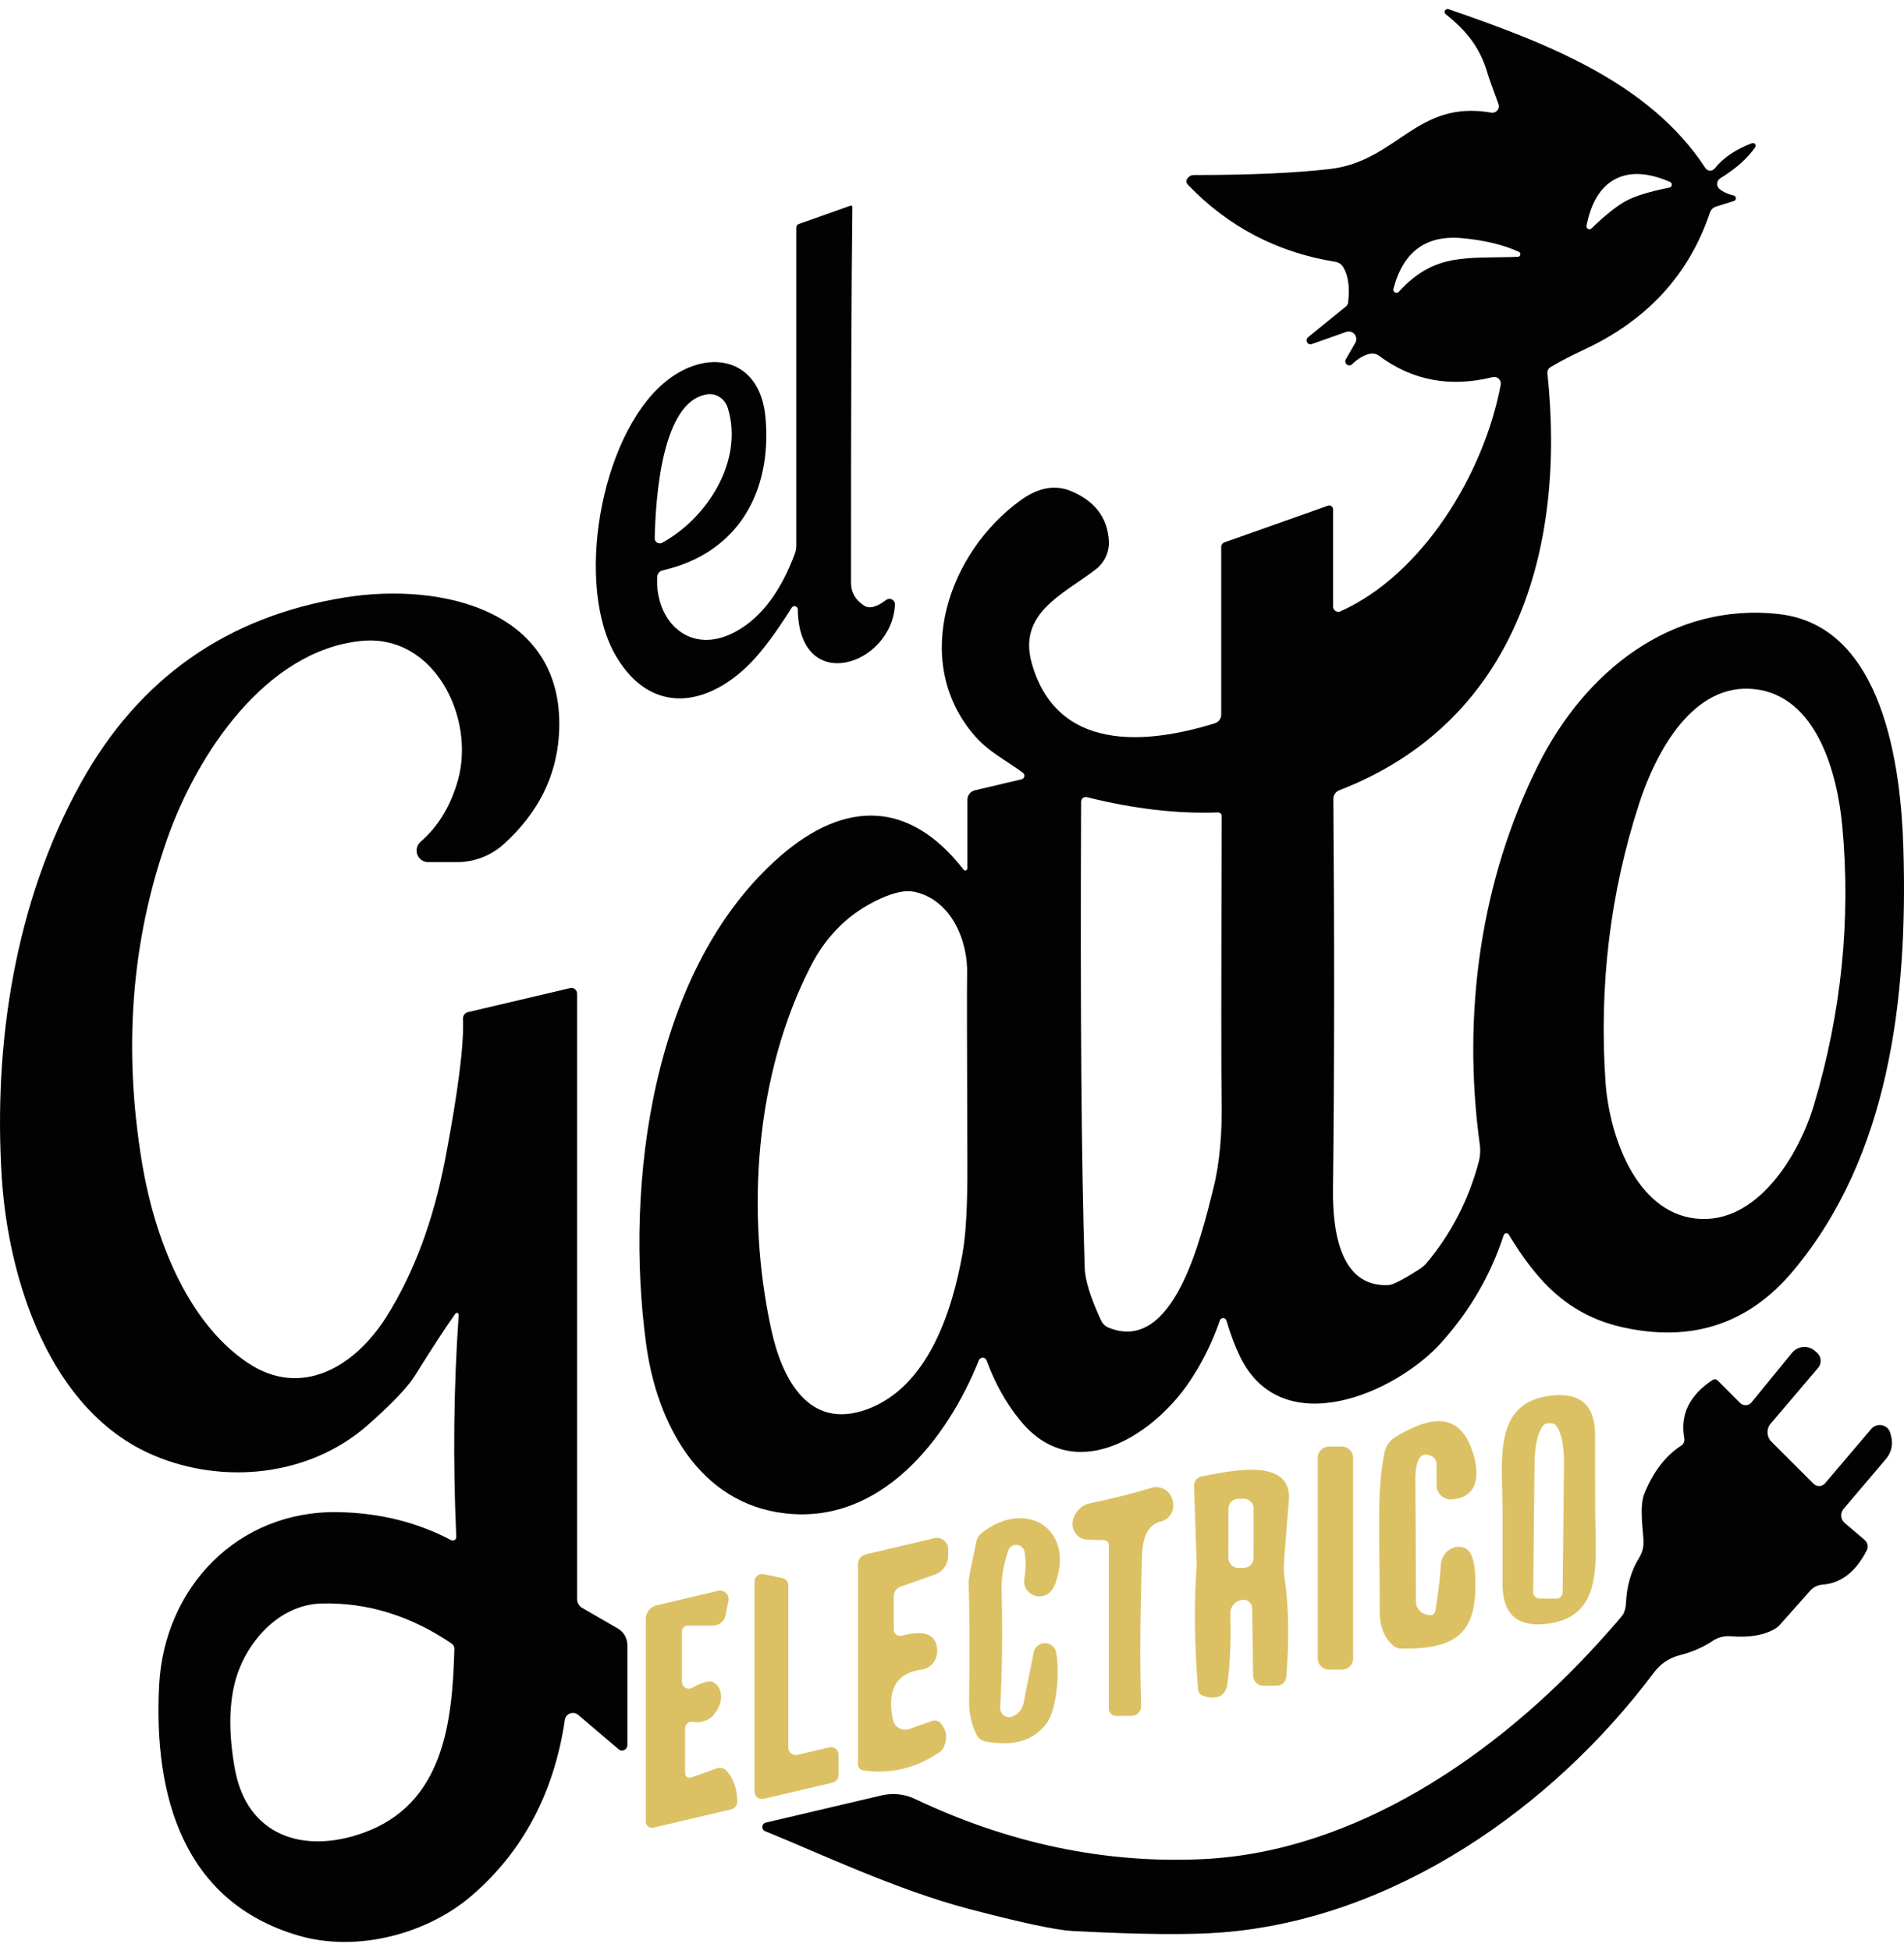 <svg xmlns="http://www.w3.org/2000/svg" width="82" height="84" viewBox="0 0 82 84" fill="none"><path d="M74.718 8.637C74.718 8.637 74.444 8.729 73.902 8.896C73.781 8.935 73.685 9.029 73.643 9.151C72.745 11.827 70.935 13.795 68.21 15.059C67.667 15.312 67.191 15.559 66.784 15.802C66.685 15.861 66.63 15.971 66.644 16.084C67.444 23.654 65.283 31.084 57.678 34.026C57.523 34.086 57.421 34.236 57.423 34.401C57.472 40.505 57.468 46.102 57.408 51.196C57.389 52.831 57.64 55.434 59.797 55.329C59.985 55.321 60.433 55.092 61.139 54.64C61.256 54.566 61.362 54.474 61.452 54.365C62.498 53.113 63.241 51.675 63.679 50.051C63.748 49.796 63.765 49.529 63.729 49.266C62.959 43.626 63.771 37.884 66.25 32.932C68.263 28.908 71.994 25.916 76.626 26.441C81.134 26.955 81.869 33.071 81.973 36.508C82.174 43.093 81.328 49.808 77.237 54.706C75.323 57 72.87 57.813 69.88 57.146C67.513 56.616 66.176 55.132 64.977 53.153C64.943 53.096 64.869 53.079 64.812 53.114C64.787 53.129 64.769 53.153 64.76 53.18C64.198 54.902 63.298 56.447 62.062 57.819C60.09 60 55.238 62.103 53.421 58.442C53.2 57.993 52.999 57.464 52.818 56.853C52.794 56.775 52.712 56.732 52.634 56.756C52.59 56.769 52.555 56.802 52.539 56.845C52.181 57.873 51.713 58.799 51.136 59.621C49.574 61.848 46.249 63.986 43.941 61.164C43.328 60.414 42.845 59.55 42.491 58.574C42.459 58.481 42.357 58.432 42.264 58.466C42.217 58.483 42.178 58.52 42.158 58.566C40.797 61.965 37.944 65.618 33.842 65.162C30.095 64.748 28.282 61.264 27.826 57.862C26.894 50.961 28.062 41.706 33.587 36.877C36.382 34.437 39.169 34.445 41.501 37.446C41.53 37.486 41.586 37.493 41.626 37.462C41.649 37.444 41.663 37.416 41.663 37.387V34.434C41.663 34.239 41.798 34.071 41.987 34.027L43.998 33.552C44.082 33.53 44.134 33.444 44.112 33.358C44.103 33.325 44.084 33.294 44.055 33.273C43.271 32.689 42.564 32.383 41.898 31.587C39.242 28.398 40.865 23.767 43.955 21.54C44.585 21.083 45.328 20.809 46.131 21.145C47.155 21.575 47.695 22.287 47.755 23.279C47.784 23.758 47.574 24.219 47.194 24.512C45.794 25.591 43.822 26.388 44.437 28.564C45.511 32.349 49.289 32.086 52.327 31.139C52.486 31.088 52.594 30.94 52.594 30.771V23.546C52.594 23.458 52.651 23.381 52.734 23.352L57.188 21.775C57.274 21.743 57.369 21.787 57.401 21.872C57.409 21.892 57.412 21.913 57.412 21.933V26.117C57.412 26.241 57.512 26.341 57.636 26.341C57.669 26.341 57.7 26.335 57.73 26.321C61.256 24.739 63.904 20.421 64.631 16.567C64.659 16.411 64.556 16.263 64.4 16.235C64.361 16.229 64.321 16.23 64.283 16.238C62.453 16.692 60.823 16.385 59.393 15.318C59.277 15.233 59.131 15.202 58.991 15.233C58.733 15.289 58.478 15.442 58.225 15.689C58.153 15.753 58.044 15.746 57.98 15.674C57.932 15.621 57.923 15.543 57.955 15.48L58.369 14.762C58.458 14.604 58.404 14.403 58.248 14.314C58.166 14.267 58.067 14.258 57.979 14.29L56.502 14.812C56.416 14.848 56.316 14.807 56.281 14.72C56.251 14.647 56.274 14.565 56.337 14.518L57.965 13.196C58.017 13.154 58.05 13.095 58.058 13.03C58.138 12.383 58.07 11.875 57.852 11.507C57.779 11.38 57.651 11.293 57.504 11.271C55.011 10.869 52.9 9.766 51.167 7.962C51.078 7.872 51.069 7.776 51.145 7.676C51.212 7.583 51.304 7.536 51.419 7.536C53.821 7.536 55.771 7.45 57.269 7.277C60.184 6.941 60.987 4.288 64.224 4.849C64.375 4.876 64.52 4.774 64.546 4.623C64.555 4.574 64.55 4.523 64.533 4.477C64.265 3.753 64.109 3.314 64.065 3.158C63.729 1.998 63.106 1.287 62.263 0.61C62.208 0.568 62.199 0.49 62.242 0.436C62.276 0.395 62.332 0.378 62.383 0.394C66.539 1.832 71.023 3.521 73.448 7.237C73.522 7.349 73.672 7.382 73.785 7.308C73.807 7.294 73.826 7.277 73.843 7.256C74.221 6.789 74.759 6.426 75.454 6.165C75.515 6.144 75.581 6.175 75.603 6.236C75.615 6.27 75.61 6.309 75.59 6.34C75.26 6.818 74.758 7.265 74.086 7.677C73.952 7.76 73.911 7.936 73.994 8.07C74.01 8.097 74.031 8.12 74.056 8.14C74.212 8.267 74.417 8.36 74.666 8.418C74.733 8.433 74.774 8.5 74.759 8.566C74.753 8.593 74.738 8.617 74.717 8.634L74.718 8.637ZM69.568 7.709C68.939 8.039 68.526 8.708 68.327 9.716C68.312 9.785 68.355 9.853 68.425 9.868C68.468 9.878 68.513 9.864 68.543 9.832C69.156 9.242 69.659 8.844 70.052 8.638C70.446 8.431 71.06 8.244 71.896 8.077C71.965 8.065 72.011 7.999 71.999 7.93C71.992 7.886 71.963 7.851 71.923 7.833C70.979 7.424 70.194 7.383 69.568 7.71V7.709ZM65.374 11.057C65.436 11.054 65.483 11 65.479 10.938C65.477 10.898 65.453 10.861 65.416 10.844C64.759 10.543 63.951 10.347 62.992 10.256C61.425 10.104 60.432 10.829 60.012 12.432C59.991 12.503 60.031 12.579 60.103 12.601C60.154 12.616 60.21 12.601 60.245 12.56C61.807 10.847 63.198 11.145 65.375 11.056L65.374 11.057ZM73.033 52.466C75.658 52.756 77.479 49.733 78.121 47.576C79.307 43.596 79.714 39.599 79.343 35.583C79.127 33.233 78.217 29.966 75.569 29.672C72.921 29.375 71.316 32.363 70.59 34.609C69.344 38.444 68.864 42.434 69.144 46.578C69.298 48.824 70.412 52.176 73.033 52.466ZM52.457 34.98C50.701 35.045 48.821 34.825 46.812 34.322C46.705 34.294 46.595 34.359 46.567 34.467C46.562 34.484 46.56 34.5 46.56 34.516C46.521 43.534 46.573 50.221 46.715 54.577C46.73 55.123 46.968 55.885 47.426 56.863C47.491 56.997 47.602 57.103 47.739 57.16C50.554 58.32 51.722 53.278 52.243 51.225C52.524 50.119 52.646 48.796 52.611 47.255C52.592 46.469 52.594 42.428 52.615 35.134C52.615 35.049 52.546 34.98 52.46 34.98C52.459 34.98 52.458 34.98 52.456 34.98H52.457ZM37.909 38.695C36.605 39.285 35.608 40.251 34.92 41.591C32.519 46.261 32.117 52.173 33.208 57.211C33.671 59.36 34.824 61.614 37.36 60.671C39.947 59.708 40.997 56.523 41.453 53.968C41.6 53.156 41.67 51.882 41.662 50.148C41.644 44.973 41.64 42.259 41.65 42.006C41.709 40.537 40.989 38.755 39.392 38.399C39.021 38.314 38.526 38.413 37.908 38.696L37.909 38.695Z" fill="#020202"></path><path d="M34.36 26.243C34.36 26.164 34.297 26.099 34.218 26.098C34.166 26.098 34.119 26.125 34.093 26.169C33.428 27.227 32.841 28.015 32.334 28.536C30.497 30.411 28.077 30.832 26.551 28.285C24.73 25.251 25.844 18.833 28.584 16.498C30.377 14.967 32.728 15.315 32.968 17.982C33.251 21.172 31.794 23.812 28.538 24.558C28.407 24.587 28.313 24.7 28.305 24.835C28.2 26.788 29.755 28.291 31.742 27.163C32.799 26.565 33.628 25.458 34.231 23.842C34.272 23.73 34.293 23.611 34.293 23.491V9.793C34.293 9.726 34.335 9.667 34.398 9.646L36.624 8.857C36.659 8.846 36.696 8.864 36.707 8.896C36.709 8.904 36.71 8.911 36.71 8.919C36.669 12.205 36.649 17.596 36.651 25.091C36.651 25.506 36.84 25.834 37.216 26.076C37.44 26.224 37.754 26.142 38.16 25.833C38.266 25.754 38.416 25.774 38.495 25.878C38.528 25.922 38.545 25.976 38.542 26.031C38.419 28.648 34.413 29.982 34.359 26.244L34.36 26.243ZM28.197 23.177C28.197 23.297 28.292 23.395 28.412 23.396C28.448 23.396 28.482 23.387 28.514 23.371C30.443 22.319 32.043 19.849 31.347 17.576C31.228 17.178 30.855 16.923 30.469 16.977C28.482 17.251 28.235 21.516 28.196 23.177H28.197Z" fill="#020202"></path><path d="M19.61 56.561C19.186 57.159 18.605 58.047 17.871 59.225C17.567 59.716 16.893 60.425 15.85 61.347C13.321 63.581 9.598 63.937 6.591 62.649C2.129 60.736 0.359 55.079 0.077 50.711C-0.294 44.927 0.656 38.818 3.467 33.739C5.971 29.207 9.773 26.535 14.871 25.721C18.992 25.059 24.409 26.258 24.073 31.629C23.959 33.44 23.168 35.011 21.699 36.342C21.147 36.842 20.429 37.119 19.685 37.119H18.444C18.168 37.121 17.944 36.9 17.941 36.625C17.94 36.478 18.004 36.337 18.115 36.241C18.879 35.579 19.416 34.688 19.727 33.57C20.465 30.918 18.714 27.265 15.54 27.598C11.431 28.022 8.485 32.476 7.205 36.107C5.656 40.494 5.295 45.161 6.123 50.106C6.633 53.157 7.986 56.872 10.658 58.67C12.985 60.235 15.293 58.829 16.634 56.706C17.817 54.832 18.662 52.57 19.171 49.92C19.729 46.995 19.987 44.976 19.94 43.862C19.935 43.726 20.028 43.606 20.161 43.576L24.549 42.544C24.681 42.511 24.816 42.593 24.847 42.726C24.851 42.745 24.853 42.764 24.853 42.783V68.856C24.853 69.007 24.934 69.147 25.066 69.224L26.609 70.117C26.863 70.263 27.019 70.533 27.019 70.824V75.142C27.019 75.269 26.916 75.371 26.791 75.371C26.736 75.371 26.685 75.351 26.645 75.317L24.897 73.832C24.75 73.708 24.53 73.726 24.406 73.873C24.365 73.922 24.338 73.981 24.328 74.044C23.859 77.202 22.515 79.731 20.296 81.633C18.398 83.261 15.374 84.08 12.845 83.334C7.909 81.885 6.606 77.35 6.853 72.563C7.07 68.353 10.236 65.024 14.574 65.105C16.35 65.139 17.968 65.541 19.43 66.312C19.503 66.351 19.595 66.321 19.633 66.248C19.645 66.225 19.651 66.199 19.65 66.172C19.503 62.891 19.538 59.706 19.755 56.615C19.758 56.571 19.725 56.532 19.682 56.528C19.654 56.525 19.628 56.537 19.613 56.561H19.61ZM19.568 70.997C19.57 70.901 19.523 70.81 19.441 70.757C17.665 69.556 15.794 68.984 13.831 69.04C11.975 69.094 10.557 70.757 10.123 72.415C9.855 73.441 9.851 74.684 10.112 76.146C10.629 79.045 13.062 79.837 15.64 78.917C19.123 77.672 19.483 74.127 19.568 70.996V70.997Z" fill="#020202"></path><path d="M76.261 61.289C76.066 61.519 76.079 61.859 76.292 62.074L78.105 63.884C78.236 64.016 78.449 64.016 78.581 63.885C78.587 63.878 78.594 63.871 78.6 63.864L80.591 61.522C80.762 61.322 81.061 61.297 81.26 61.464C81.338 61.53 81.392 61.619 81.415 61.718L81.454 61.869C81.532 62.202 81.448 62.552 81.226 62.812L79.394 64.97C79.242 65.15 79.265 65.418 79.443 65.569L80.306 66.304C80.437 66.415 80.475 66.601 80.395 66.753C79.923 67.678 79.285 68.17 78.481 68.229C78.278 68.245 78.089 68.339 77.956 68.492L76.649 69.961C76.606 70.01 76.555 70.054 76.499 70.093C76.029 70.397 75.373 70.516 74.531 70.449C74.258 70.426 73.985 70.497 73.758 70.65C73.346 70.925 72.874 71.131 72.343 71.265C71.903 71.375 71.514 71.632 71.242 71.996C66.861 77.853 60.019 82.612 52.657 83.199C51.257 83.313 49.11 83.293 46.216 83.141C45.494 83.105 43.995 82.786 41.716 82.186C38.596 81.367 35.202 79.751 32.951 78.842C32.852 78.802 32.804 78.689 32.844 78.59C32.868 78.531 32.918 78.488 32.978 78.474L37.977 77.299C38.453 77.187 38.952 77.24 39.392 77.449C43.469 79.382 47.615 80.247 51.829 80.044C58.331 79.727 64.421 75.605 68.871 70.695C69.528 69.969 69.875 69.567 69.911 69.489C69.977 69.354 70.016 69.207 70.023 69.055C70.057 68.287 70.247 67.625 70.595 67.068C70.724 66.862 70.79 66.621 70.784 66.376C70.772 65.947 70.591 64.876 70.816 64.316C71.19 63.383 71.717 62.693 72.4 62.244C72.505 62.176 72.559 62.05 72.536 61.927C72.35 60.912 72.757 60.074 73.757 59.414C73.825 59.368 73.914 59.377 73.97 59.433L74.941 60.404C75.071 60.534 75.281 60.534 75.411 60.404C75.419 60.396 75.425 60.389 75.432 60.381L77.18 58.243C77.422 57.95 77.854 57.907 78.145 58.147C78.148 58.149 78.15 58.151 78.154 58.154L78.247 58.236C78.442 58.402 78.466 58.696 78.301 58.893L76.263 61.289H76.261Z" fill="#020202"></path><path d="M64.709 65.016C64.702 62.766 64.273 60.284 66.948 60.074C68.118 59.984 68.7 60.56 68.696 61.803C68.694 62.868 68.695 63.929 68.7 64.989C68.705 67.238 69.134 69.72 66.462 69.93C65.292 70.019 64.708 69.444 64.71 68.201C64.713 67.136 64.713 66.075 64.71 65.016H64.709ZM66.302 68.824L67.02 68.832C67.172 68.834 67.297 68.713 67.298 68.561L67.357 62.979C67.366 62.046 67.134 61.286 66.838 61.282C66.838 61.282 66.836 61.282 66.835 61.282H66.641C66.345 61.282 66.098 62.034 66.089 62.964L66.03 68.546C66.028 68.697 66.149 68.823 66.301 68.824H66.302Z" fill="#DCC164"></path><path d="M63.53 67.776C63.657 70.212 62.868 71.016 60.352 70.982C60.216 70.98 60.088 70.929 59.988 70.839C59.607 70.502 59.417 70.008 59.42 69.358C59.424 65.937 59.285 64.216 59.625 62.542C59.684 62.257 59.861 62.008 60.113 61.858C61.249 61.189 62.653 60.609 63.33 62.26C63.705 63.18 63.837 64.464 62.525 64.556C62.187 64.58 61.893 64.326 61.869 63.99C61.869 63.974 61.868 63.961 61.868 63.945V63.025C61.868 62.89 61.792 62.766 61.671 62.704C61.187 62.457 60.948 62.81 60.956 63.764C60.971 65.439 60.978 67.169 60.978 68.951C60.978 69.224 61.172 69.46 61.442 69.516L61.566 69.538C61.681 69.561 61.792 69.484 61.815 69.367C61.815 69.364 61.815 69.362 61.816 69.36C61.948 68.535 62.026 67.876 62.052 67.381C62.076 66.941 62.424 66.59 62.828 66.596C62.934 66.598 63.037 66.624 63.13 66.673C63.364 66.799 63.497 67.167 63.528 67.774L63.53 67.776Z" fill="#DCC164"></path><path d="M57.231 62.283H57.796C58.06 62.283 58.275 62.498 58.275 62.762V71.406C58.275 71.671 58.059 71.885 57.796 71.885H57.231C56.967 71.885 56.752 71.67 56.752 71.406V62.762C56.752 62.497 56.968 62.283 57.231 62.283Z" fill="#DCC164"></path><path d="M51.765 63.563C52.917 63.35 55.666 62.693 55.508 64.607C55.425 65.579 55.355 66.463 55.299 67.259C55.284 67.495 55.292 67.733 55.326 67.97C55.506 69.189 55.529 70.601 55.395 72.207C55.377 72.418 55.203 72.579 54.993 72.578H54.409C54.169 72.578 53.972 72.387 53.968 72.149L53.926 69.246C53.923 69.038 53.752 68.874 53.545 68.877C53.51 68.877 53.474 68.883 53.44 68.894L53.42 68.898C53.157 68.969 52.978 69.211 52.987 69.482C53.022 70.627 52.979 71.642 52.855 72.528C52.769 73.117 52.275 73.178 51.803 73.007C51.687 72.965 51.607 72.859 51.597 72.737C51.441 70.781 51.419 69.015 51.536 67.44C51.538 67.412 51.54 67.384 51.54 67.355L51.425 63.98C51.418 63.778 51.562 63.6 51.765 63.563ZM53.99 64.955C53.99 64.72 53.801 64.529 53.565 64.529H53.333C53.098 64.529 52.907 64.718 52.907 64.953L52.903 67.079C52.903 67.314 53.093 67.505 53.328 67.505H53.561C53.795 67.505 53.986 67.316 53.986 67.081L53.99 64.955Z" fill="#DCC164"></path><path d="M47.755 73.567V66.527C47.755 66.409 47.661 66.313 47.543 66.311C47.122 66.305 46.857 66.295 46.746 66.279C46.382 66.23 46.137 65.872 46.201 65.481C46.214 65.403 46.239 65.326 46.275 65.255C46.422 64.965 46.649 64.786 46.955 64.722C47.89 64.528 48.77 64.307 49.591 64.06C49.969 63.945 50.368 64.159 50.483 64.538C50.486 64.549 50.489 64.559 50.492 64.57L50.511 64.651C50.605 65.031 50.375 65.414 49.995 65.508H49.993C49.481 65.635 49.211 66.118 49.186 66.958C49.1 69.554 49.087 71.716 49.147 73.445C49.153 73.678 48.972 73.871 48.741 73.878C48.737 73.878 48.734 73.878 48.73 73.878H48.065C47.894 73.878 47.755 73.737 47.755 73.564V73.567Z" fill="#DCC164"></path><path d="M43.074 73.518C43.062 73.733 43.226 73.918 43.439 73.93C43.486 73.932 43.532 73.926 43.577 73.912L43.608 73.9C43.849 73.806 44.025 73.598 44.076 73.348L44.52 71.136C44.575 70.87 44.836 70.701 45.101 70.756C45.288 70.795 45.435 70.938 45.479 71.124C45.641 71.859 45.545 73.591 45.054 74.225C44.492 74.954 43.621 75.205 42.441 74.978C42.273 74.947 42.129 74.838 42.053 74.684C41.834 74.239 41.729 73.753 41.737 73.23C41.765 71.184 41.758 69.478 41.717 68.112C41.715 68 41.824 67.425 42.046 66.383C42.078 66.228 42.165 66.09 42.289 65.993C44.214 64.497 46.287 65.85 45.46 68.15C45.337 68.495 45.138 68.688 44.864 68.727C44.501 68.777 44.164 68.532 44.111 68.179C44.101 68.112 44.102 68.043 44.114 67.976C44.186 67.565 44.188 67.173 44.121 66.805C44.081 66.608 43.89 66.48 43.693 66.52C43.567 66.546 43.464 66.636 43.422 66.758C43.219 67.364 43.123 67.917 43.136 68.416C43.182 70.321 43.161 72.02 43.074 73.516V73.518Z" fill="#DCC164"></path><path d="M40.507 74.19C40.762 74.468 40.815 74.799 40.666 75.18C40.624 75.294 40.546 75.39 40.446 75.455C39.425 76.138 38.336 76.394 37.179 76.225C37.049 76.207 36.951 76.095 36.951 75.962V67.344C36.951 67.145 37.09 66.971 37.287 66.922L40.245 66.226C40.502 66.165 40.761 66.325 40.823 66.584C40.831 66.621 40.836 66.66 40.836 66.698V66.984C40.836 67.346 40.609 67.669 40.267 67.791L38.791 68.314C38.612 68.376 38.492 68.544 38.493 68.731V70.165C38.494 70.315 38.617 70.435 38.767 70.433C38.789 70.433 38.812 70.43 38.834 70.425C39.64 70.209 40.129 70.308 40.299 70.722C40.477 71.161 40.293 71.657 39.886 71.831C39.822 71.858 39.756 71.877 39.688 71.885C38.602 72.03 38.192 72.749 38.454 74.043C38.515 74.334 38.799 74.521 39.09 74.46C39.113 74.456 39.136 74.45 39.158 74.441L40.136 74.097C40.267 74.049 40.414 74.086 40.507 74.19Z" fill="#DCC164"></path><path d="M36.111 75.543V76.436C36.111 76.586 36.008 76.715 35.863 76.75L32.891 77.449C32.718 77.49 32.546 77.383 32.505 77.21C32.499 77.186 32.496 77.161 32.496 77.136V68.089C32.496 67.912 32.641 67.769 32.818 67.77C32.839 67.77 32.858 67.772 32.879 67.776L33.691 67.943C33.841 67.972 33.949 68.103 33.95 68.256V75.243C33.95 75.42 34.093 75.564 34.27 75.565C34.295 75.565 34.32 75.562 34.345 75.556L35.718 75.232C35.891 75.191 36.062 75.298 36.103 75.471C36.109 75.496 36.112 75.521 36.112 75.546L36.111 75.543Z" fill="#DCC164"></path><path d="M29.504 76.351C29.504 76.458 29.591 76.543 29.698 76.542C29.719 76.542 29.74 76.539 29.759 76.533L30.88 76.135C31.027 76.083 31.19 76.126 31.294 76.243C31.596 76.591 31.748 77.033 31.75 77.569C31.75 77.728 31.642 77.865 31.488 77.902L28.14 78.691C27.994 78.724 27.849 78.633 27.817 78.489C27.813 78.471 27.811 78.451 27.811 78.433V69.711C27.811 69.428 28.006 69.182 28.282 69.116L30.931 68.493C31.129 68.449 31.325 68.571 31.371 68.767C31.383 68.817 31.383 68.87 31.372 68.922L31.249 69.548C31.194 69.808 30.966 69.992 30.704 69.992H29.613C29.479 69.992 29.37 70.102 29.37 70.236V72.409C29.37 72.573 29.503 72.706 29.667 72.706C29.719 72.706 29.77 72.693 29.814 72.667C30.263 72.414 30.572 72.338 30.742 72.439C31.057 72.628 31.149 73.085 30.955 73.494C30.718 73.996 30.342 74.21 29.826 74.136C29.672 74.114 29.529 74.222 29.508 74.377C29.506 74.389 29.506 74.402 29.506 74.415V76.352L29.504 76.351Z" fill="#DCC164"></path></svg>